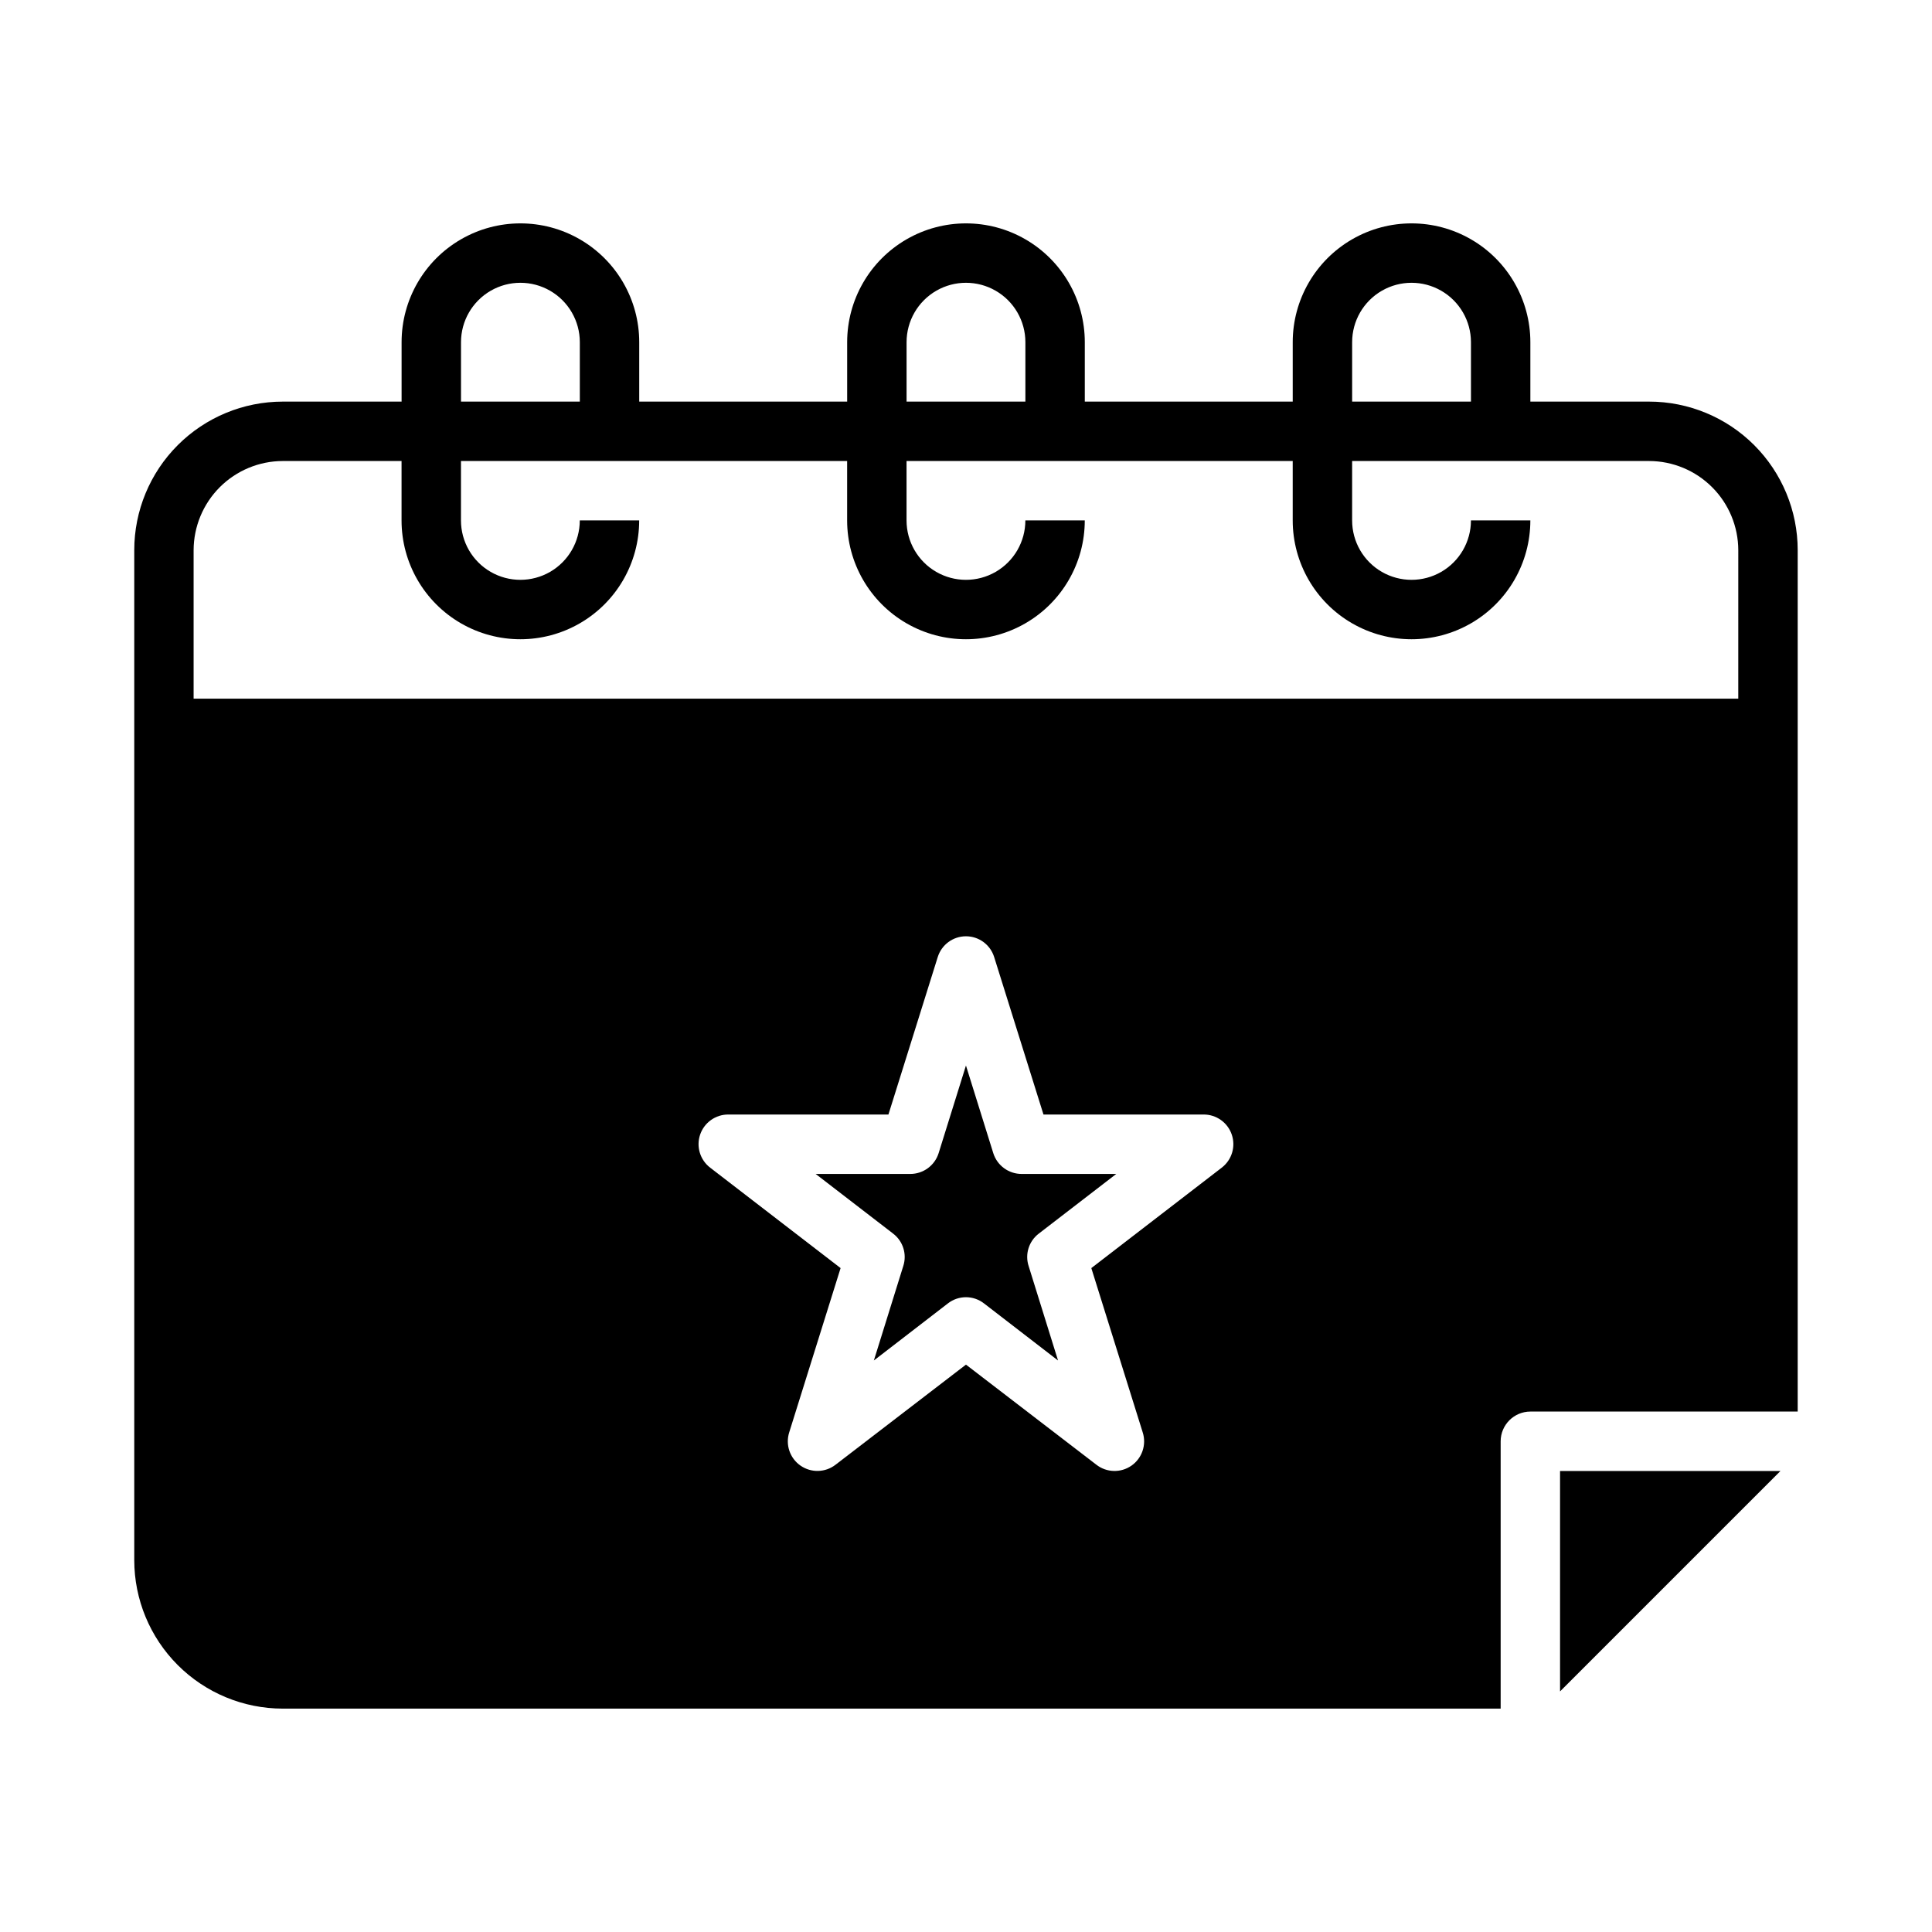 <?xml version="1.0" encoding="UTF-8"?>
<!-- Uploaded to: ICON Repo, www.svgrepo.com, Generator: ICON Repo Mixer Tools -->
<svg fill="#000000" width="800px" height="800px" version="1.1" viewBox="144 144 512 512" xmlns="http://www.w3.org/2000/svg">
 <path d="m581.05 250.43h-31.488v-15.742c0-11.25-6-21.645-15.742-27.27-9.742-5.625-21.746-5.625-31.488 0-9.742 5.625-15.746 16.02-15.746 27.27v15.742h-55.102v-15.742c0-11.25-6.004-21.645-15.746-27.27-9.742-5.625-21.746-5.625-31.488 0-9.742 5.625-15.742 16.02-15.742 27.27v15.742h-55.105v-15.742c0-11.25-6-21.645-15.742-27.27-9.746-5.625-21.746-5.625-31.488 0-9.742 5.625-15.746 16.02-15.746 27.27v15.742h-31.488c-10.438 0.004-20.445 4.152-27.828 11.531-7.379 7.383-11.527 17.391-11.531 27.828v267.65c0.004 10.438 4.152 20.449 11.531 27.828 7.383 7.383 17.391 11.531 27.828 11.535h322.75v-70.852c0.012-4.34 3.527-7.859 7.871-7.871h70.848v-228.29c-0.004-10.438-4.152-20.445-11.531-27.828-7.379-7.379-17.391-11.527-27.828-11.531zm-78.719-15.742c0-5.625 3-10.824 7.871-13.637 4.871-2.812 10.871-2.812 15.742 0 4.871 2.812 7.875 8.012 7.875 13.637v15.742h-31.488zm-118.08 0c0-5.625 3-10.824 7.871-13.637s10.875-2.812 15.746 0 7.871 8.012 7.871 13.637v15.742h-31.488zm-118.08 0c0-5.625 3-10.824 7.871-13.637s10.871-2.812 15.742 0c4.871 2.812 7.875 8.012 7.875 13.637v15.742h-31.488zm201.6 218.76-34.559 26.609 13.617 43.531c1.051 3.273-0.156 6.852-2.973 8.82-2.82 1.969-6.594 1.871-9.305-0.242l-34.559-26.527-34.559 26.527c-2.715 2.106-6.484 2.199-9.301 0.23-2.816-1.965-4.023-5.535-2.981-8.809l13.617-43.531-34.559-26.609c-2.68-2.047-3.754-5.578-2.664-8.773 1.09-3.191 4.094-5.332 7.469-5.316h42.43l13.066-41.723c1.016-3.277 4.047-5.512 7.481-5.512 3.43 0 6.461 2.234 7.477 5.512l13.066 41.723h42.434c3.371-0.016 6.379 2.125 7.465 5.316 1.09 3.195 0.016 6.727-2.664 8.773zm136.89-124.3h-409.35v-39.359c0.02-6.258 2.516-12.254 6.938-16.68 4.426-4.422 10.422-6.918 16.68-6.934h31.488v15.742c0 11.25 6.004 21.645 15.746 27.27 9.742 5.625 21.742 5.625 31.488 0 9.742-5.625 15.742-16.02 15.742-27.27h-15.742c0 5.625-3.004 10.824-7.875 13.637-4.871 2.812-10.871 2.812-15.742 0s-7.871-8.012-7.871-13.637v-15.742h102.34v15.742c0 11.25 6 21.645 15.742 27.27 9.742 5.625 21.746 5.625 31.488 0 9.742-5.625 15.746-16.02 15.746-27.27h-15.746c0 5.625-3 10.824-7.871 13.637s-10.875 2.812-15.746 0-7.871-8.012-7.871-13.637v-15.742h102.34v15.742c0 11.25 6.004 21.645 15.746 27.27 9.742 5.625 21.746 5.625 31.488 0 9.742-5.625 15.742-16.02 15.742-27.27h-15.742c0 5.625-3.004 10.824-7.875 13.637-4.871 2.812-10.871 2.812-15.742 0-4.871-2.812-7.871-8.012-7.871-13.637v-15.742h78.719c6.258 0.016 12.254 2.512 16.68 6.934 4.426 4.426 6.918 10.422 6.938 16.68zm-197.43 120.45-7.242-23.223-7.242 23.223c-1.035 3.297-4.102 5.531-7.559 5.508h-25.031l20.547 15.824h-0.004c2.621 2.004 3.695 5.441 2.676 8.582l-7.793 25.031 19.602-15.113c2.824-2.207 6.785-2.207 9.605 0l19.602 15.113-7.793-25.031c-1.016-3.141 0.055-6.578 2.676-8.582l20.547-15.824h-25.035c-3.453 0.023-6.519-2.211-7.555-5.508zm150.2 84.23h58.41l-58.41 58.41z"/>
</svg>